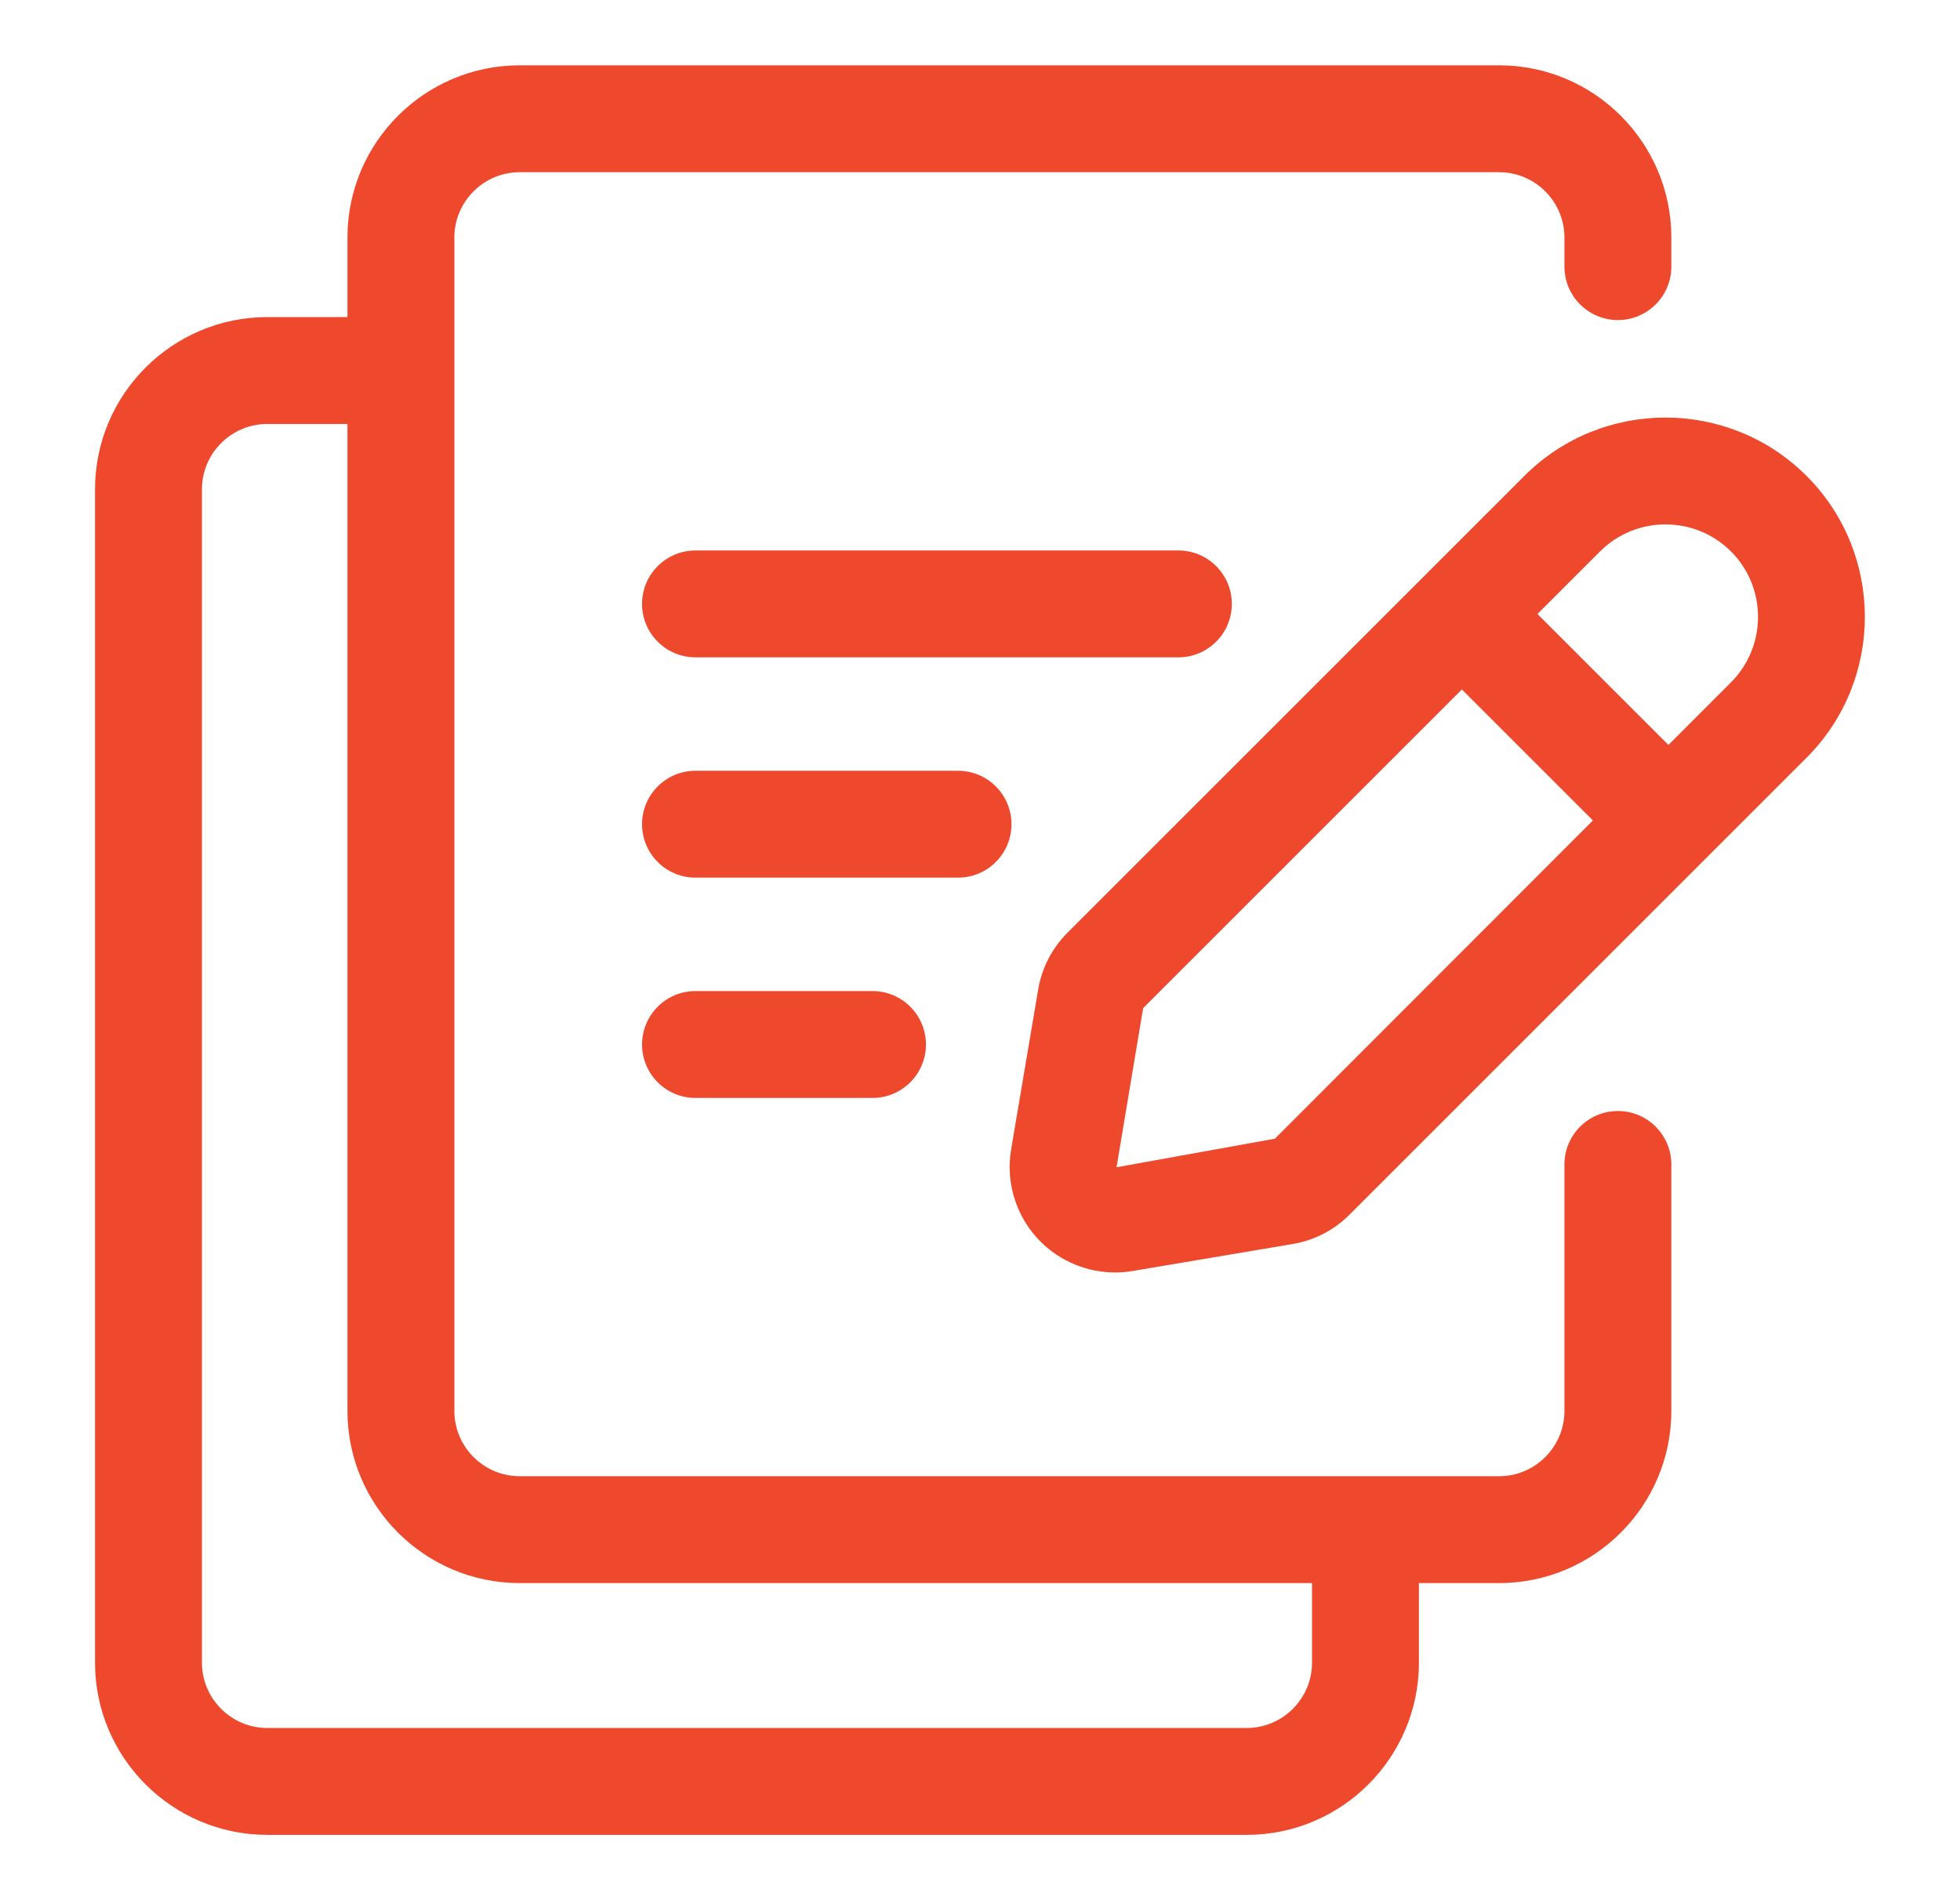 <svg width="33" height="32" viewBox="0 0 33 32" fill="none" xmlns="http://www.w3.org/2000/svg">
<path d="M20.74 10.17C20.74 9.673 20.337 9.27 19.84 9.27H11.71C11.213 9.27 10.81 9.673 10.81 10.17C10.81 10.667 11.213 11.07 11.71 11.07H19.84C20.337 11.07 20.74 10.667 20.74 10.17Z" fill="#EF492D"/>
<path d="M17.03 13.88C17.03 13.383 16.627 12.98 16.13 12.98H11.71C11.213 12.98 10.81 13.383 10.81 13.88C10.81 14.377 11.213 14.78 11.71 14.78H16.13C16.627 14.78 17.03 14.377 17.03 13.88Z" fill="#EF492D"/>
<path d="M11.71 16.69C11.213 16.69 10.81 17.093 10.81 17.59C10.81 18.087 11.213 18.49 11.71 18.49H14.69C15.187 18.49 15.59 18.087 15.59 17.59C15.59 17.093 15.187 16.69 14.69 16.69H11.71Z" fill="#EF492D"/>
<path d="M27.24 18.71C26.743 18.71 26.34 19.113 26.34 19.61V23.76C26.34 24.366 25.846 24.86 25.24 24.86H8.75C8.144 24.86 7.65 24.366 7.65 23.76V4C7.65 3.394 8.144 2.9 8.75 2.9H25.24C25.846 2.9 26.34 3.394 26.34 4V4.49C26.34 4.987 26.743 5.39 27.24 5.39C27.737 5.39 28.14 4.987 28.14 4.49V4C28.14 2.401 26.839 1.1 25.24 1.1H8.75C7.151 1.1 5.85 2.401 5.85 4V5.34H4.5C2.901 5.34 1.6 6.641 1.6 8.24V28C1.6 29.599 2.901 30.9 4.5 30.9H20.99C22.589 30.9 23.89 29.599 23.89 28V26.66H25.24C26.839 26.66 28.14 25.359 28.14 23.76V19.61C28.14 19.113 27.737 18.71 27.24 18.71ZM22.09 28C22.09 28.606 21.596 29.1 20.99 29.1H4.5C3.894 29.1 3.4 28.606 3.4 28V8.24C3.4 7.634 3.894 7.14 4.5 7.14H5.85V23.76C5.85 25.359 7.151 26.66 8.75 26.66H22.09V28Z" fill="#EF492D"/>
<path d="M30.416 8.014C29.106 6.705 26.976 6.704 25.666 8.014L17.976 15.704C17.713 15.966 17.541 16.299 17.479 16.665L17.024 19.357C16.928 19.923 17.113 20.503 17.519 20.909C17.854 21.244 18.309 21.429 18.776 21.429C18.874 21.429 18.973 21.421 19.071 21.404L21.763 20.95C22.13 20.888 22.463 20.716 22.723 20.454L30.414 12.763C31.726 11.454 31.726 9.323 30.416 8.014ZM21.465 19.176L18.799 19.657L19.247 16.977L24.613 11.611L26.819 13.817L21.465 19.176ZM29.144 11.491L28.091 12.545L25.886 10.34L26.939 9.287C27.243 8.983 27.642 8.831 28.042 8.831C28.442 8.831 28.84 8.983 29.145 9.287C29.751 9.894 29.751 10.883 29.144 11.491Z" fill="#EF492D"/>
</svg>
